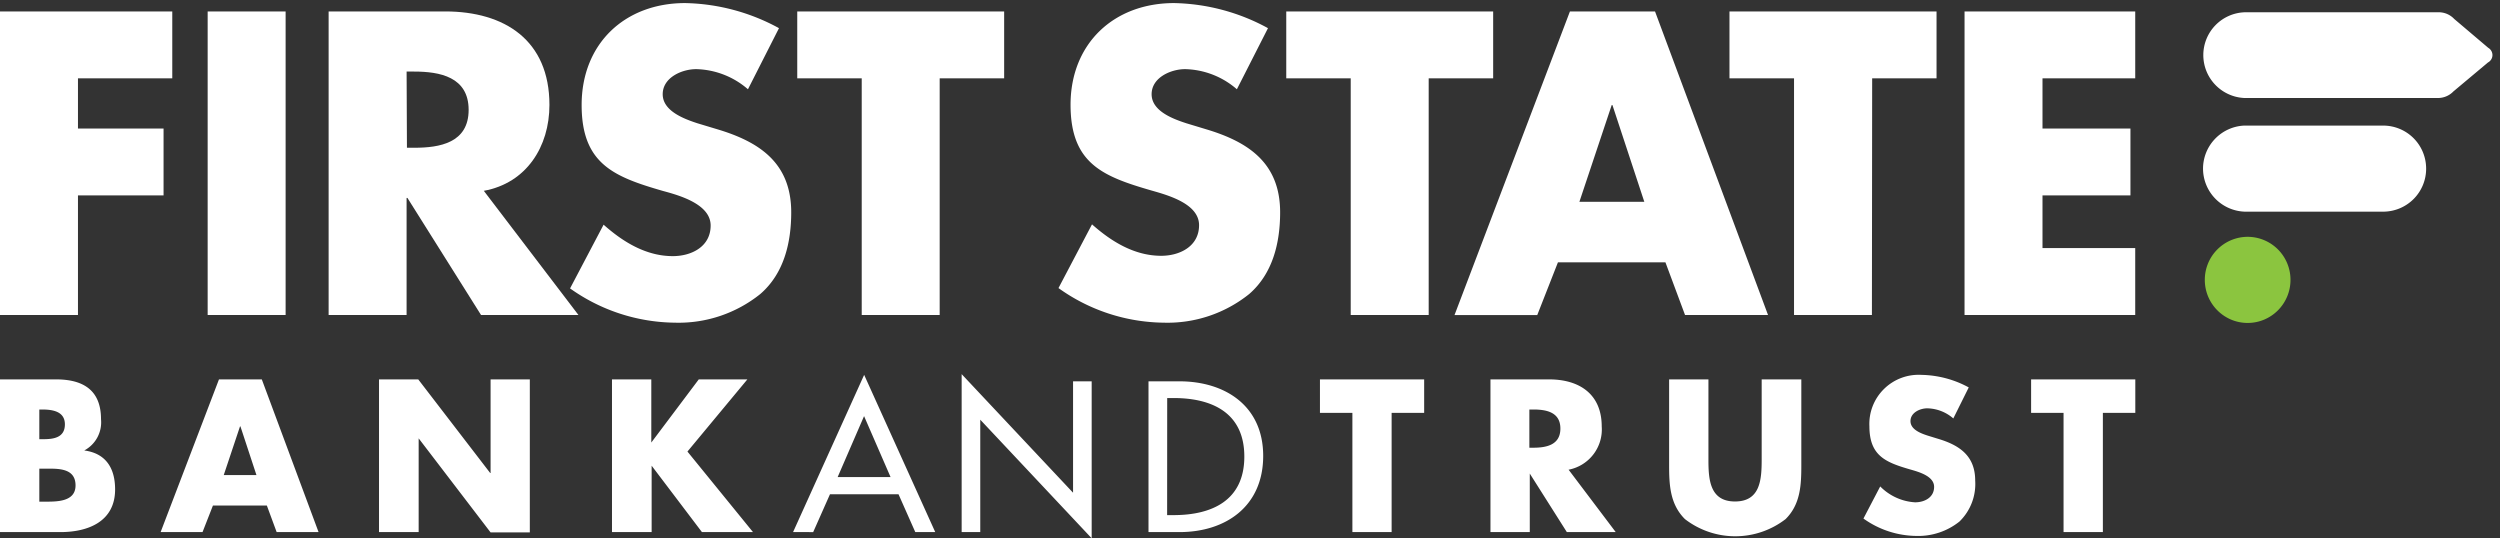<svg width="209" height="45" fill="none" xmlns="http://www.w3.org/2000/svg"><rect width="100%" height="100%" fill="#333333" stroke="none"/><g clip-path="url(#clip0_4070_37)"><path d="M6.518 6.549v4.195h7.156v5.593H6.518v9.997H0V.956h14.402V6.55H6.518zm17.36 19.785H17.36V.956h6.518v25.378zm24.48 0h-8.143l-6.154-9.788h-.07v9.788h-6.518V.956h9.742c4.962 0 8.718 2.398 8.718 7.816 0 3.496-1.927 6.537-5.487 7.18l7.912 10.382zM34.02 12.352h.63c2.103 0 4.528-.406 4.528-3.167 0-2.762-2.425-3.202-4.555-3.202h-.631l.028 6.369z" fill="#fff"/><path d="M62.53 7.465a6.829 6.829 0 00-4.325-1.685c-1.198 0-2.803.699-2.803 2.097 0 1.398 1.766 2.056 2.894 2.426l1.668.503c3.505 1.05 6.182 2.797 6.182 6.943 0 2.523-.596 5.117-2.593 6.837a10.908 10.908 0 01-7.12 2.39 15.346 15.346 0 01-8.776-2.865l2.804-5.328c1.633 1.454 3.56 2.629 5.789 2.629 1.535 0 3.16-.776 3.16-2.559 0-1.783-2.6-2.517-4.001-2.894-4.086-1.182-6.784-2.258-6.784-7.18 0-5.152 3.63-8.522 8.648-8.522 2.748.054 5.442.774 7.85 2.097l-2.594 5.11zm16.028 18.869H72.04V6.549h-5.39V.956h17.297v5.593h-5.39v19.785zm24.845-18.87a6.816 6.816 0 00-4.325-1.684c-1.19 0-2.803.699-2.803 2.097 0 1.398 1.76 2.056 2.895 2.426l1.661.503c3.504 1.05 6.188 2.797 6.188 6.943 0 2.523-.603 5.117-2.593 6.837a10.908 10.908 0 01-7.12 2.39 15.367 15.367 0 01-8.817-2.893l2.803-5.328c1.633 1.454 3.56 2.629 5.79 2.629 1.527 0 3.16-.776 3.16-2.559 0-1.782-2.565-2.496-3.96-2.894-4.093-1.182-6.784-2.258-6.784-7.18.007-5.124 3.63-8.494 8.655-8.494 2.749.055 5.442.774 7.85 2.097l-2.6 5.11zm16.035 18.87h-6.518V6.549h-5.389V.956h17.297v5.593h-5.39v19.785zm10.807-4.405l-1.731 4.412h-6.917l9.65-25.385h7.114l9.447 25.378h-6.938l-1.64-4.405h-8.985zm4.556-13.143h-.063l-2.699 8.082h5.425l-2.663-8.082zm21.691 17.548h-6.511V6.549h-5.397V.956h17.311v5.593h-5.382l-.021 19.785zm14.262-19.785v4.194h7.352v5.593h-7.352v4.405h7.751v5.593h-14.269V.956h14.269v5.593h-7.751zM0 44.483V31.717h4.689c2.25 0 3.756.888 3.756 3.328a2.665 2.665 0 01-1.402 2.614c1.809.238 2.58 1.483 2.58 3.258 0 2.685-2.257 3.566-4.57 3.566H0zm3.287-7.767h.364c.87 0 1.774-.154 1.774-1.238s-1.017-1.244-1.92-1.244h-.218v2.482zm0 5.222H3.7c.975 0 2.615.049 2.615-1.356 0-1.545-1.626-1.399-2.699-1.399h-.329v2.755zm14.515.322l-.87 2.223h-3.504l4.878-12.766h3.581l4.745 12.766h-3.504l-.82-2.223h-4.506zm2.298-6.614h-.035l-1.36 4.069h2.734l-1.339-4.07zm11.585-3.93h3.28l6.013 7.824h.035v-7.823h3.28V44.51h-3.28L35 36.646v7.837h-3.315V31.717zm26.73 0h4.065l-5.01 6.034 5.48 6.733h-4.268l-4.205-5.551v5.55h-3.315V31.718h3.287v5.278l3.967-5.278zm10.969 9.607l-1.402 3.16H66.3l5.943-13.144 5.943 13.144h-1.668l-1.401-3.16h-5.733zm2.852-6.537l-2.208 5.096h4.423l-2.215-5.096zm8.158-3.51l9.314 9.914v-9.312h1.556V45l-9.314-9.913v9.396h-1.556V31.277zm15.622.602h2.579c3.813 0 7.008 2.041 7.008 6.236s-3.104 6.369-7.008 6.369h-2.58V31.878zm1.556 11.185h.546c3.168 0 5.908-1.202 5.908-4.893 0-3.692-2.74-4.894-5.908-4.894h-.54l-.006 9.787zm18.768 1.42h-3.28v-9.97h-2.712v-2.796h8.712v2.796h-2.72v9.97zm18.734 0h-4.086l-3.098-4.894v4.894h-3.287V31.717h4.906c2.502 0 4.395 1.21 4.395 3.936a3.425 3.425 0 01-2.769 3.614l3.939 5.216zm-7.219-7.054h.316c1.072 0 2.277-.21 2.277-1.601 0-1.392-1.205-1.594-2.277-1.594h-.316v3.195zm22.736-5.712v7.166c0 1.65-.063 3.272-1.318 4.516a6.886 6.886 0 01-8.41 0c-1.255-1.244-1.325-2.866-1.325-4.516v-7.166h3.287v6.711c0 1.657.112 3.496 2.222 3.496s2.229-1.818 2.229-3.496v-6.711h3.315zm12.706 3.265a3.418 3.418 0 00-2.18-.846c-.602 0-1.401.356-1.401 1.07 0 .713.89 1.034 1.457 1.216l.841.259c1.76.524 3.112 1.398 3.112 3.495a4.373 4.373 0 01-1.317 3.426 5.505 5.505 0 01-3.582 1.202 7.72 7.72 0 01-4.443-1.454l1.402-2.684a4.462 4.462 0 002.915 1.328c.771 0 1.591-.392 1.591-1.294 0-.901-1.29-1.25-1.997-1.454-2.054-.594-3.413-1.14-3.413-3.614a4.092 4.092 0 011.219-3.112 4.118 4.118 0 013.133-1.18 8.554 8.554 0 013.953 1.048l-1.29 2.594zm12.503 9.5h-3.287v-9.969h-2.712v-2.796h8.711v2.796H175.8v9.97z" fill="#fff"/><path d="M187.904 26.998c1.978 0 3.581-1.612 3.581-3.6a3.59 3.59 0 00-3.581-3.6 3.591 3.591 0 00-3.582 3.6c0 1.988 1.604 3.6 3.582 3.6z" fill="#8BC53F"/><path d="M202.825 14.1a3.595 3.595 0 00-1.043-2.54 3.596 3.596 0 00-2.539-1.061h-11.62a3.61 3.61 0 00-3.45 3.597 3.61 3.61 0 003.45 3.597h11.718a3.598 3.598 0 002.473-1.092 3.585 3.585 0 001.011-2.502zm5.172-8.88l-2.888 2.42a1.794 1.794 0 01-1.226.552h-16.267a3.597 3.597 0 01-2.433-1.118 3.582 3.582 0 012.475-6.048h16.288c.463.018.901.216 1.219.552l2.853 2.42a.705.705 0 01.351.617.7.7 0 01-.372.606z" fill="#fff"/></g><defs><clipPath id="clip0_4070_37"><path fill="#fff" transform="translate(0 .257)" d="M0 0h208.333v44.743H0z"/></clipPath></defs></svg>